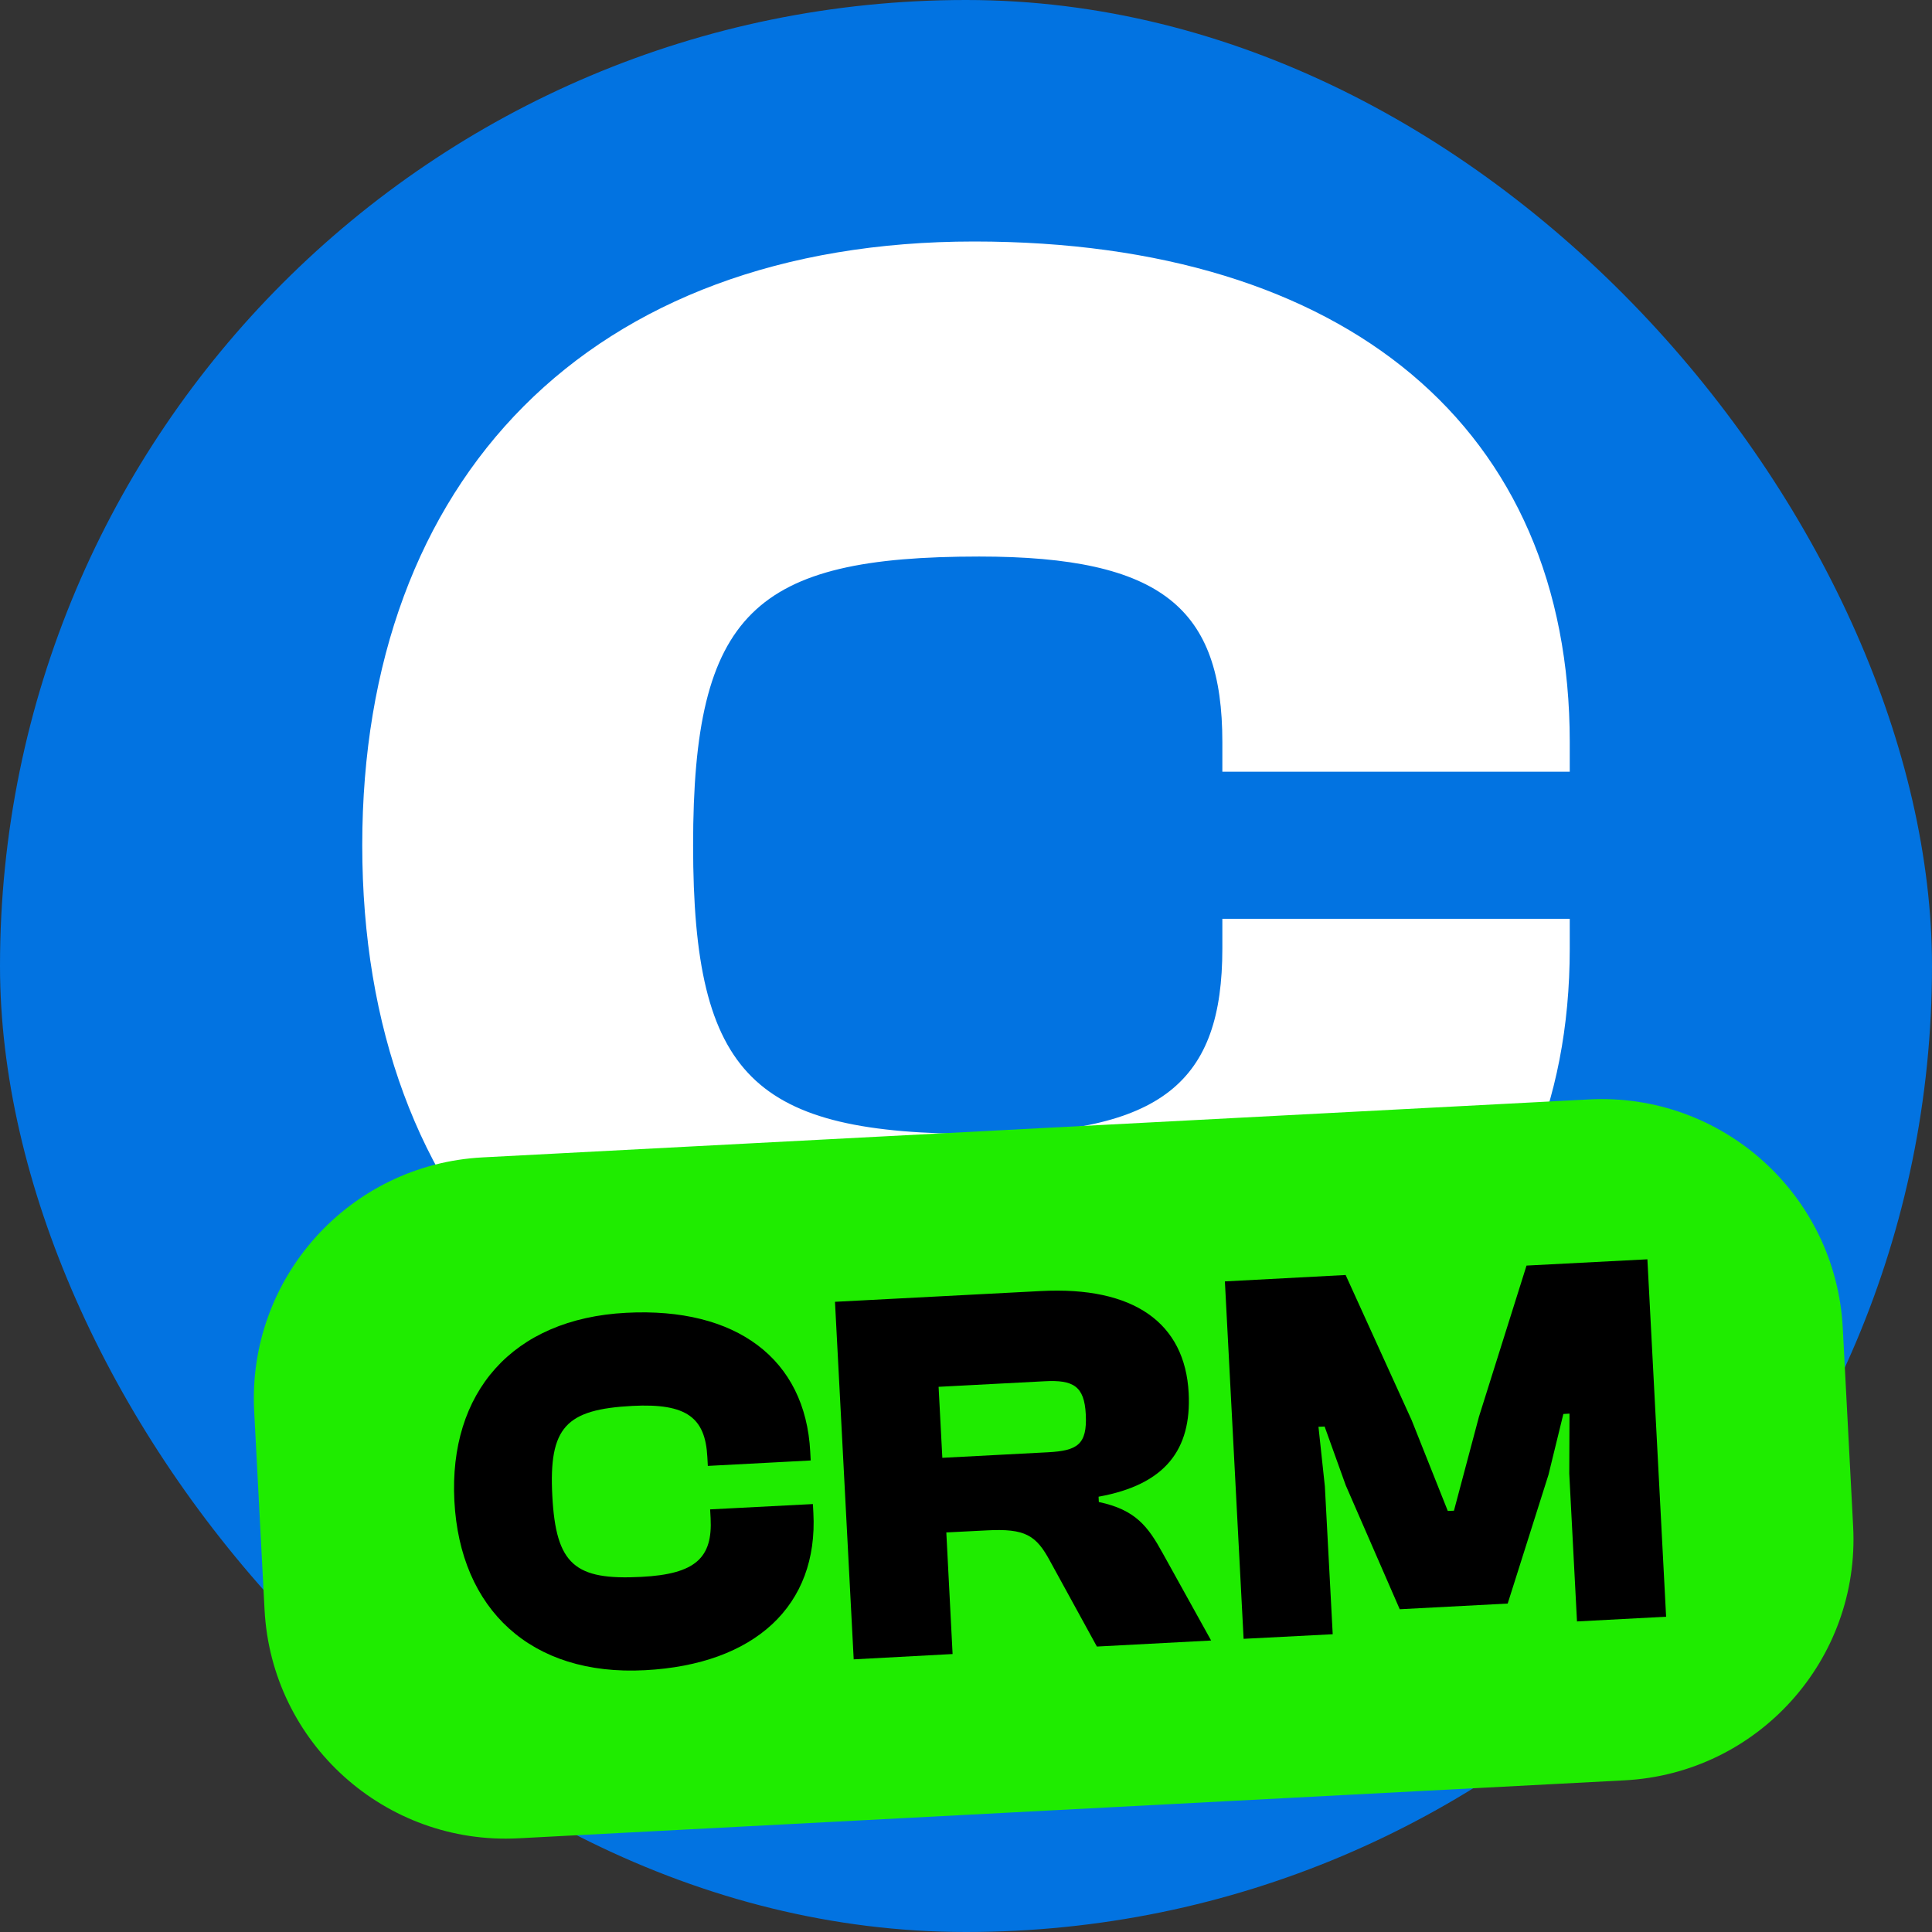 <svg xmlns="http://www.w3.org/2000/svg" width="16" height="16" viewBox="0 0 16 16" fill="none"><rect x="0" y="0" width="16" height="16" fill="#333333" stroke="none"/><rect width="16" height="16" rx="8" fill="#0273E1"></rect><path d="M8.068 12C4.877 12 3 10.029 3 7C3 3.971 4.877 2 8.068 2C11.151 2 13 3.551 13 6.145V6.391H10.123V6.145C10.123 5.043 9.63 4.609 8.11 4.609C6.247 4.609 5.74 5.072 5.74 7C5.74 8.928 6.247 9.391 8.11 9.391C9.63 9.391 10.123 8.957 10.123 7.855V7.609H13V7.855C13 10.449 11.151 12 8.068 12Z" fill="white"></path><path d="M2.105 11.687C2.047 10.584 2.894 9.643 3.997 9.585L13.159 9.105C14.262 9.047 15.203 9.894 15.261 10.997L15.347 12.642C15.405 13.745 14.558 14.686 13.454 14.744L4.293 15.224C3.19 15.282 2.249 14.435 2.191 13.332L2.105 11.687Z" fill="#1FEC00"></path><path d="M11.037 13.534L10.299 13.572L10.144 10.612L11.144 10.559L11.691 11.762L11.99 12.513L12.041 12.511L12.248 11.733L12.642 10.481L13.643 10.429L13.798 13.389L13.06 13.428L12.996 12.204L12.998 11.707L12.947 11.71L12.824 12.213L12.486 13.28L11.592 13.327L11.145 12.301L10.97 11.814L10.919 11.816L10.972 12.31L11.037 13.534Z" fill="black"></path><path d="M7.889 13.698L7.07 13.742L6.915 10.781L8.619 10.692C9.391 10.651 9.814 10.957 9.844 11.536C9.868 12.004 9.652 12.295 9.098 12.395L9.1 12.439C9.405 12.503 9.508 12.643 9.629 12.863L10.03 13.586L9.084 13.636L8.697 12.93C8.581 12.714 8.491 12.657 8.172 12.674L7.837 12.691L7.889 13.698ZM7.773 11.485L7.804 12.073L8.68 12.027C8.92 12.014 9.005 11.965 8.992 11.713C8.98 11.479 8.889 11.426 8.65 11.439L7.773 11.485Z" fill="black"></path><path d="M5.341 13.832C4.396 13.882 3.81 13.327 3.763 12.431C3.716 11.534 4.241 10.921 5.186 10.872C6.098 10.824 6.67 11.254 6.71 12.022L6.714 12.095L5.862 12.14L5.858 12.067C5.841 11.741 5.688 11.62 5.238 11.643C4.687 11.672 4.544 11.818 4.574 12.388C4.604 12.959 4.761 13.088 5.312 13.059C5.763 13.036 5.902 12.899 5.885 12.573L5.881 12.5L6.732 12.456L6.736 12.529C6.777 13.296 6.253 13.784 5.341 13.832Z" fill="black"></path></svg>